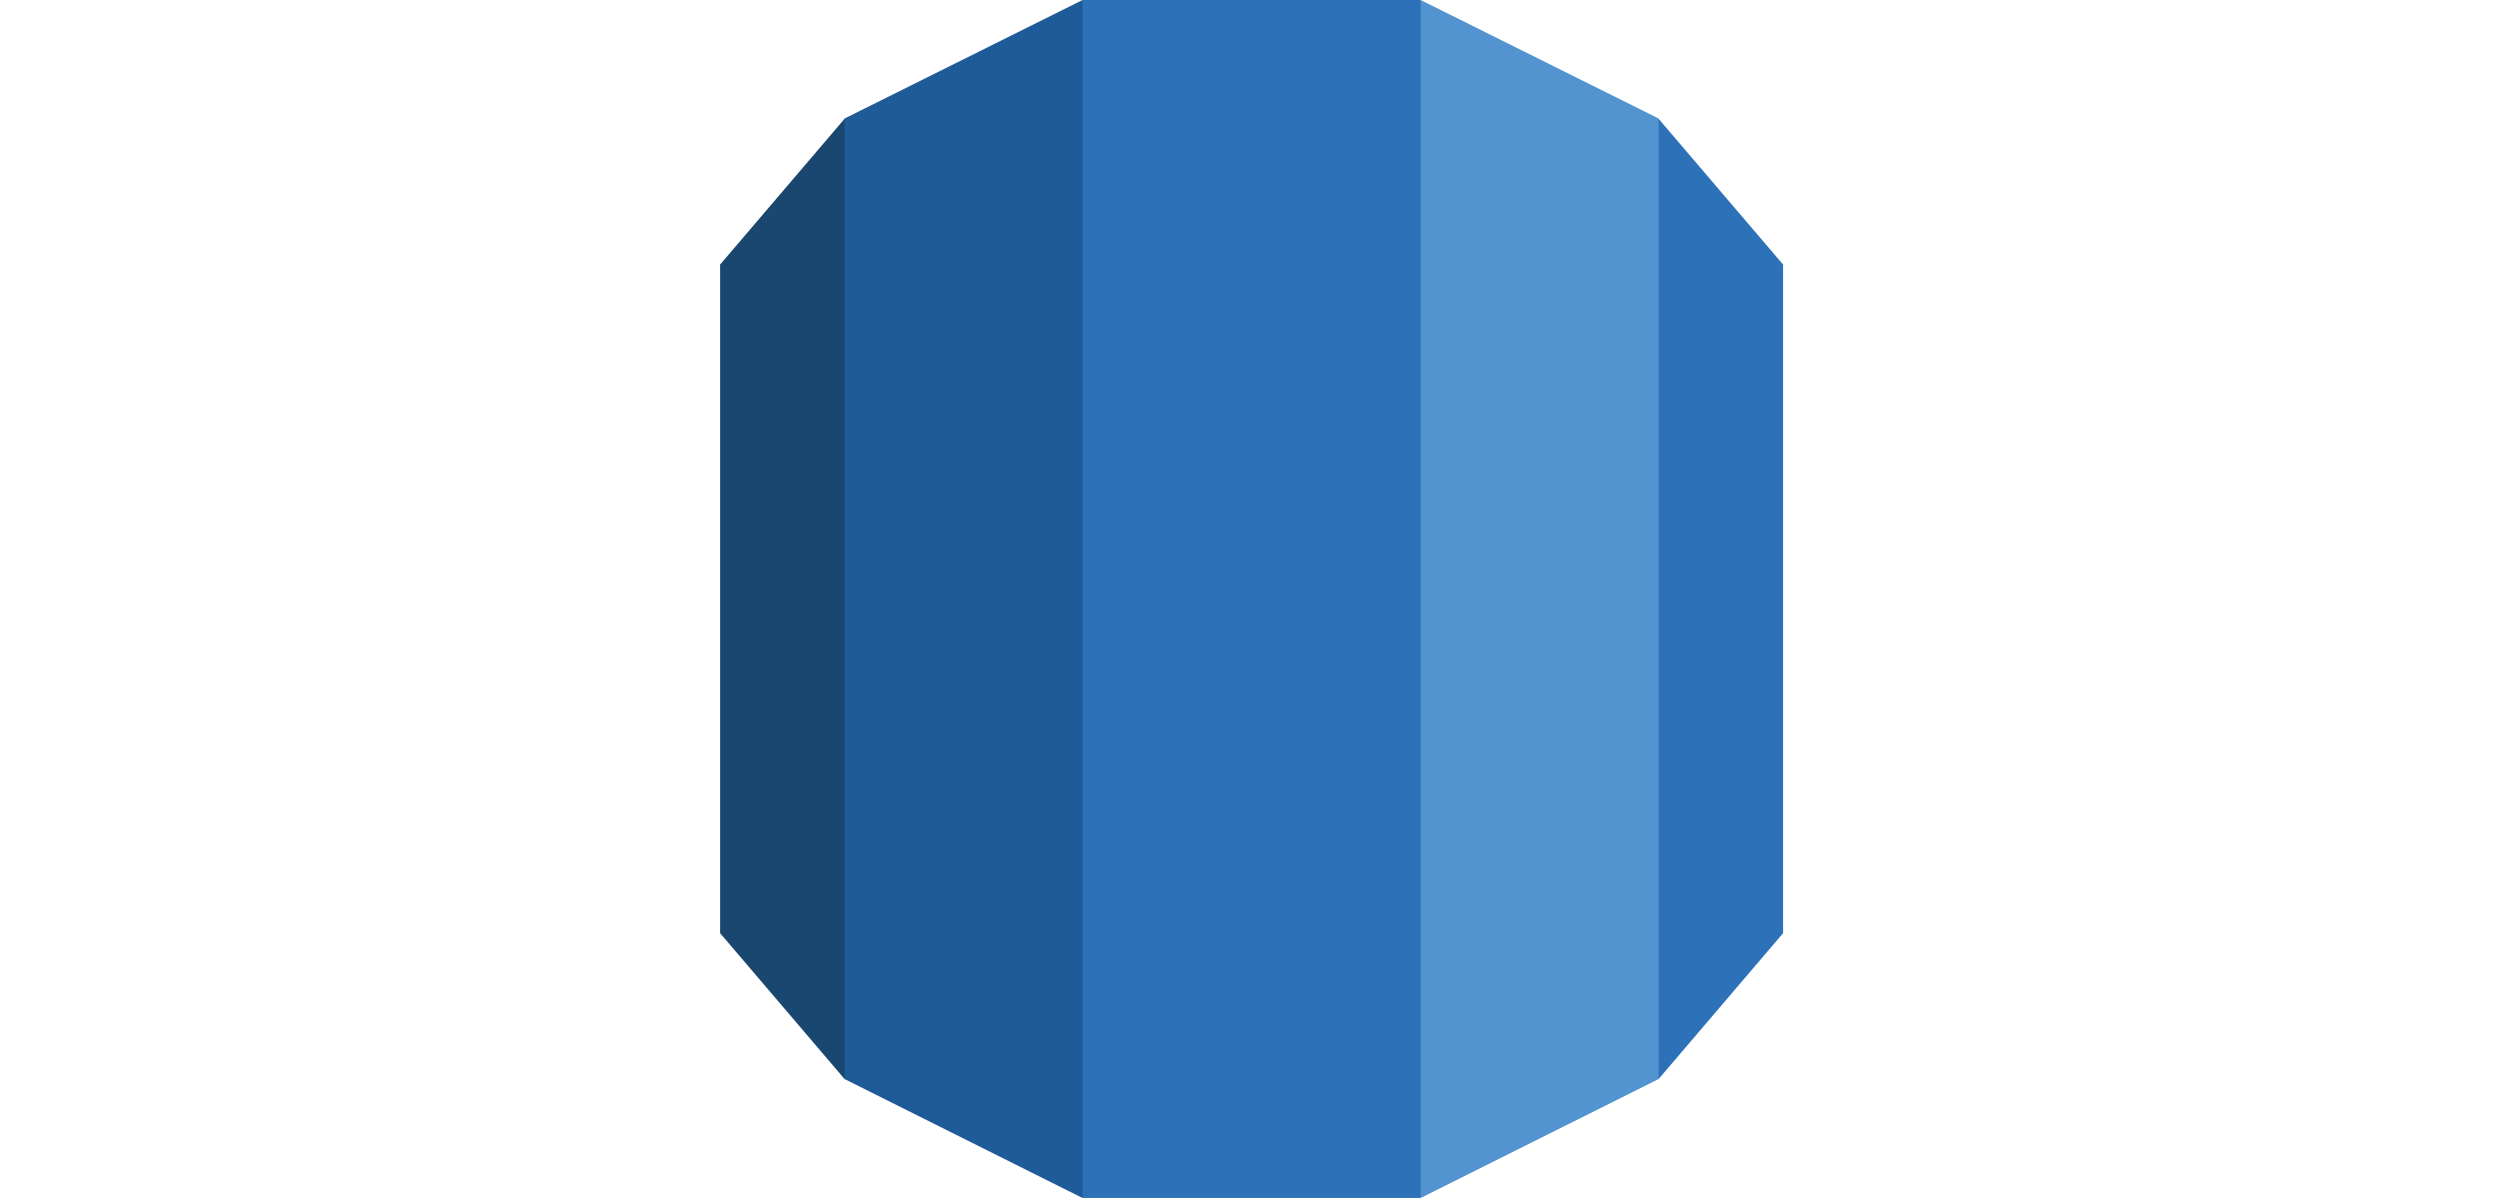 <?xml version="1.0" encoding="UTF-8"?>
<svg xmlns="http://www.w3.org/2000/svg" width="125" height="60" viewBox="0 0 125 60" fill="none">
  <g clip-path="url(#clip0_2753_1858)">
    <path d="M36.006 46.659L42.228 53.952L42.788 53.287V6.644L42.228 5.939L36.006 13.228V46.659Z" fill="#1A476F"></path>
    <path d="M42.229 53.952L54.119 59.896L54.614 59.1L54.622 0.623L54.127 -1.90735e-06L42.229 5.925V53.952Z" fill="#1F5B98"></path>
    <path d="M89.154 13.228L82.93 5.939L82.234 6.159L82.372 53.356L82.93 53.952L89.154 46.66V13.228Z" fill="#2D72B8"></path>
    <path d="M71.04 59.896L82.93 53.952V5.925L71.032 -1.90735e-06L70.469 0.761L70.477 59.031L71.04 59.896Z" fill="#5294CF"></path>
    <path d="M54.127 -1.90735e-06H71.032V59.897H54.127V-1.90735e-06Z" fill="#2D72B8"></path>
  </g>
  <defs>
    <clipPath id="clip0_2753_1858">
      <rect width="53.16" height="60" fill="white" transform="translate(36)"></rect>
    </clipPath>
  </defs>
</svg>
